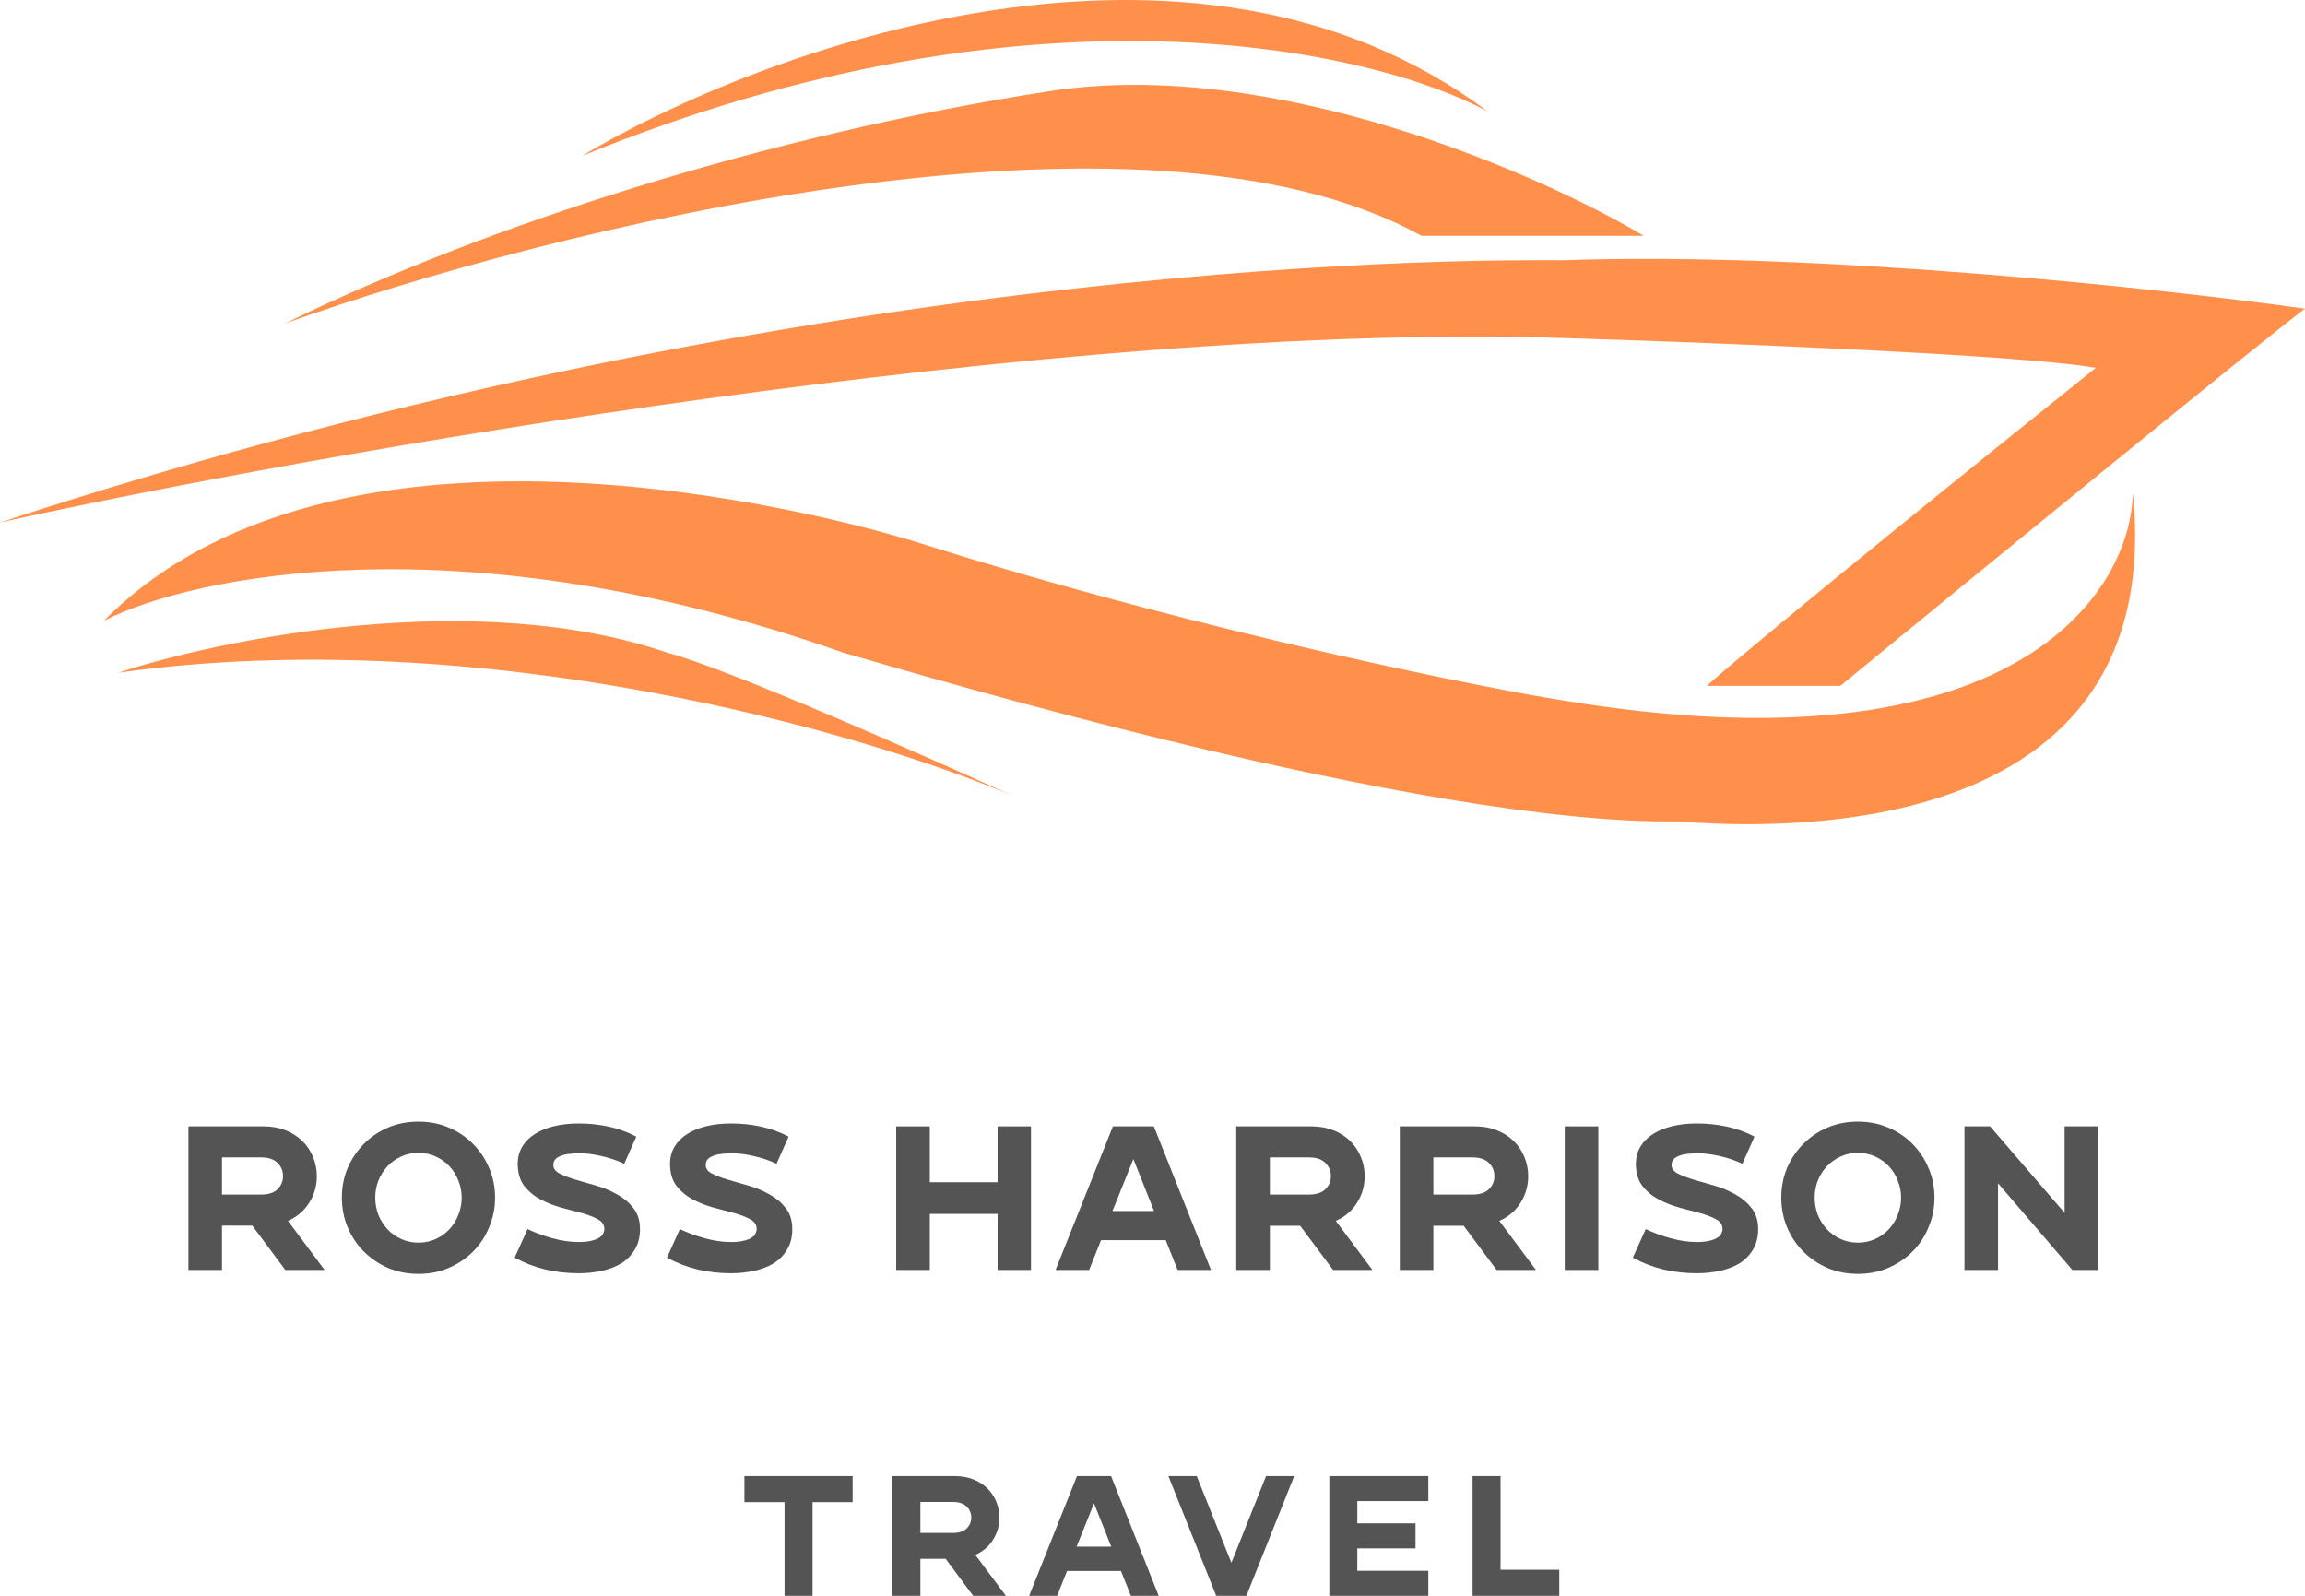 <svg width="104" height="72" viewBox="0 0 104 72" fill="none" xmlns="http://www.w3.org/2000/svg">
<path d="M14.646 57.3H12.872L11.384 55.297H10.016V57.3H8.501V50.82H11.892C12.256 50.82 12.585 50.879 12.881 50.996C13.177 51.113 13.429 51.274 13.639 51.478C13.848 51.682 14.008 51.92 14.119 52.192C14.236 52.464 14.295 52.754 14.295 53.063C14.295 53.508 14.178 53.913 13.944 54.278C13.716 54.636 13.398 54.905 12.992 55.084L14.646 57.3ZM11.772 53.898C12.111 53.898 12.36 53.817 12.521 53.657C12.687 53.496 12.77 53.298 12.77 53.063C12.77 52.828 12.687 52.631 12.521 52.47C12.36 52.303 12.111 52.22 11.772 52.22H10.016V53.898H11.772Z" fill="#545454"/>
<path d="M18.881 50.607C19.374 50.607 19.83 50.696 20.248 50.875C20.674 51.055 21.04 51.302 21.348 51.617C21.656 51.926 21.896 52.288 22.069 52.702C22.248 53.116 22.337 53.561 22.337 54.037C22.337 54.506 22.248 54.951 22.069 55.372C21.896 55.792 21.656 56.157 21.348 56.465C21.04 56.775 20.674 57.022 20.248 57.207C19.83 57.386 19.374 57.476 18.881 57.476C18.388 57.476 17.929 57.386 17.504 57.207C17.085 57.022 16.722 56.775 16.414 56.465C16.106 56.157 15.862 55.792 15.684 55.372C15.511 54.951 15.425 54.506 15.425 54.037C15.425 53.561 15.511 53.116 15.684 52.702C15.862 52.288 16.106 51.926 16.414 51.617C16.722 51.302 17.085 51.055 17.504 50.875C17.929 50.696 18.388 50.607 18.881 50.607ZM18.881 56.067C19.164 56.067 19.426 56.011 19.666 55.9C19.907 55.789 20.113 55.64 20.285 55.455C20.458 55.263 20.59 55.047 20.683 54.806C20.781 54.559 20.831 54.302 20.831 54.037C20.831 53.771 20.781 53.517 20.683 53.276C20.59 53.029 20.458 52.813 20.285 52.627C20.113 52.442 19.907 52.294 19.666 52.183C19.426 52.071 19.164 52.016 18.881 52.016C18.598 52.016 18.336 52.071 18.096 52.183C17.855 52.294 17.649 52.442 17.476 52.627C17.304 52.813 17.168 53.029 17.07 53.276C16.977 53.517 16.931 53.771 16.931 54.037C16.931 54.302 16.977 54.559 17.07 54.806C17.168 55.047 17.304 55.263 17.476 55.455C17.649 55.64 17.855 55.789 18.096 55.9C18.336 56.011 18.598 56.067 18.881 56.067Z" fill="#545454"/>
<path d="M24.967 52.572C24.967 52.726 25.063 52.853 25.254 52.952C25.451 53.051 25.694 53.144 25.984 53.23C26.273 53.31 26.584 53.4 26.917 53.499C27.256 53.598 27.57 53.731 27.859 53.898C28.149 54.058 28.389 54.262 28.58 54.509C28.777 54.757 28.876 55.072 28.876 55.455C28.876 55.813 28.799 56.119 28.645 56.373C28.497 56.626 28.297 56.833 28.044 56.994C27.792 57.148 27.496 57.263 27.157 57.337C26.825 57.411 26.473 57.448 26.104 57.448C25.599 57.448 25.103 57.392 24.616 57.281C24.129 57.164 23.664 56.985 23.221 56.744L23.803 55.455C24.154 55.622 24.533 55.761 24.939 55.872C25.346 55.983 25.734 56.039 26.104 56.039C26.338 56.039 26.529 56.02 26.677 55.983C26.831 55.946 26.951 55.9 27.037 55.844C27.123 55.789 27.182 55.727 27.213 55.659C27.25 55.585 27.268 55.517 27.268 55.455C27.268 55.263 27.169 55.115 26.972 55.01C26.781 54.905 26.541 54.812 26.252 54.732C25.962 54.652 25.648 54.568 25.309 54.482C24.976 54.389 24.665 54.265 24.376 54.111C24.086 53.956 23.843 53.752 23.646 53.499C23.455 53.246 23.359 52.915 23.359 52.507C23.359 52.217 23.427 51.96 23.563 51.738C23.698 51.509 23.889 51.317 24.136 51.163C24.382 51.008 24.671 50.891 25.004 50.81C25.343 50.73 25.716 50.69 26.122 50.69C26.572 50.69 27.015 50.736 27.453 50.829C27.89 50.922 28.309 51.073 28.709 51.283L28.164 52.507C27.832 52.352 27.484 52.235 27.12 52.155C26.763 52.074 26.43 52.034 26.122 52.034C25.974 52.034 25.83 52.044 25.688 52.062C25.552 52.074 25.429 52.102 25.318 52.145C25.213 52.183 25.127 52.235 25.059 52.303C24.998 52.371 24.967 52.461 24.967 52.572Z" fill="#545454"/>
<path d="M31.84 52.572C31.84 52.726 31.935 52.853 32.126 52.952C32.323 53.051 32.567 53.144 32.856 53.23C33.146 53.31 33.457 53.4 33.789 53.499C34.128 53.598 34.443 53.731 34.732 53.898C35.022 54.058 35.262 54.262 35.453 54.509C35.65 54.757 35.748 55.072 35.748 55.455C35.748 55.813 35.672 56.119 35.517 56.373C35.37 56.626 35.169 56.833 34.917 56.994C34.664 57.148 34.369 57.263 34.03 57.337C33.697 57.411 33.346 57.448 32.976 57.448C32.471 57.448 31.975 57.392 31.489 57.281C31.002 57.164 30.537 56.985 30.093 56.744L30.675 55.455C31.027 55.622 31.405 55.761 31.812 55.872C32.219 55.983 32.607 56.039 32.976 56.039C33.21 56.039 33.401 56.02 33.549 55.983C33.703 55.946 33.823 55.9 33.91 55.844C33.996 55.789 34.054 55.727 34.085 55.659C34.122 55.585 34.141 55.517 34.141 55.455C34.141 55.263 34.042 55.115 33.845 55.01C33.654 54.905 33.414 54.812 33.124 54.732C32.835 54.652 32.52 54.568 32.182 54.482C31.849 54.389 31.538 54.265 31.248 54.111C30.959 53.956 30.715 53.752 30.518 53.499C30.327 53.246 30.232 52.915 30.232 52.507C30.232 52.217 30.3 51.96 30.435 51.738C30.571 51.509 30.762 51.317 31.008 51.163C31.255 51.008 31.544 50.891 31.877 50.81C32.216 50.73 32.588 50.69 32.995 50.69C33.444 50.69 33.888 50.736 34.325 50.829C34.763 50.922 35.182 51.073 35.582 51.283L35.037 52.507C34.704 52.352 34.356 52.235 33.993 52.155C33.636 52.074 33.303 52.034 32.995 52.034C32.847 52.034 32.702 52.044 32.56 52.062C32.425 52.074 32.302 52.102 32.191 52.145C32.086 52.183 32 52.235 31.932 52.303C31.871 52.371 31.84 52.461 31.84 52.572Z" fill="#545454"/>
<path d="M46.517 50.82V57.3H45.01V54.769H41.952V57.3H40.436V50.82H41.952V53.341H45.01V50.82H46.517Z" fill="#545454"/>
<path d="M54.639 57.3H53.133L52.597 55.956H49.677L49.141 57.3H47.626L50.213 50.82H52.061L54.639 57.3ZM52.07 54.639L51.137 52.294L50.194 54.639H52.07Z" fill="#545454"/>
<path d="M61.924 57.3H60.15L58.662 55.307H57.295V57.3H55.779V50.82H59.17C59.534 50.82 59.864 50.879 60.159 50.996C60.455 51.113 60.708 51.274 60.917 51.478C61.126 51.682 61.286 51.92 61.397 52.192C61.514 52.464 61.573 52.754 61.573 53.063C61.573 53.508 61.456 53.913 61.222 54.278C60.994 54.636 60.677 54.905 60.27 55.084L61.924 57.3ZM59.05 53.898C59.389 53.898 59.639 53.817 59.799 53.657C59.965 53.496 60.048 53.298 60.048 53.063C60.048 52.828 59.965 52.631 59.799 52.47C59.639 52.303 59.389 52.22 59.05 52.22H57.295V53.898H59.05Z" fill="#545454"/>
<path d="M69.302 57.3H67.528L66.04 55.307H64.673V57.3H63.157V50.82H66.548C66.912 50.82 67.242 50.879 67.537 50.996C67.833 51.113 68.085 51.274 68.295 51.478C68.504 51.682 68.665 51.92 68.775 52.192C68.892 52.464 68.951 52.754 68.951 53.063C68.951 53.508 68.834 53.913 68.6 54.278C68.372 54.636 68.055 54.905 67.648 55.084L69.302 57.3ZM66.428 53.898C66.767 53.898 67.017 53.817 67.177 53.657C67.343 53.496 67.426 53.298 67.426 53.063C67.426 52.828 67.343 52.631 67.177 52.47C67.017 52.303 66.767 52.22 66.428 52.22H64.673V53.898H66.428Z" fill="#545454"/>
<path d="M70.6 57.3V50.82H72.115V57.3H70.6Z" fill="#545454"/>
<path d="M75.418 52.572C75.418 52.726 75.514 52.853 75.705 52.952C75.902 53.051 76.145 53.144 76.435 53.23C76.724 53.31 77.035 53.4 77.368 53.499C77.707 53.598 78.021 53.731 78.311 53.898C78.6 54.058 78.84 54.262 79.031 54.509C79.228 54.757 79.327 55.072 79.327 55.455C79.327 55.813 79.25 56.119 79.096 56.373C78.948 56.626 78.748 56.833 78.495 56.994C78.243 57.148 77.947 57.263 77.608 57.337C77.276 57.411 76.924 57.448 76.555 57.448C76.05 57.448 75.554 57.392 75.067 57.281C74.581 57.164 74.115 56.985 73.672 56.744L74.254 55.455C74.605 55.622 74.984 55.761 75.391 55.872C75.797 55.983 76.185 56.039 76.555 56.039C76.789 56.039 76.98 56.02 77.128 55.983C77.282 55.946 77.402 55.9 77.488 55.844C77.574 55.789 77.633 55.727 77.664 55.659C77.701 55.585 77.719 55.517 77.719 55.455C77.719 55.263 77.621 55.115 77.424 55.01C77.233 54.905 76.992 54.812 76.703 54.732C76.413 54.652 76.099 54.568 75.76 54.482C75.427 54.389 75.116 54.265 74.827 54.111C74.537 53.956 74.294 53.752 74.097 53.499C73.906 53.246 73.81 52.915 73.81 52.507C73.81 52.217 73.878 51.96 74.014 51.738C74.149 51.509 74.34 51.317 74.587 51.163C74.833 51.008 75.123 50.891 75.455 50.81C75.794 50.73 76.167 50.69 76.573 50.69C77.023 50.69 77.467 50.736 77.904 50.829C78.341 50.922 78.76 51.073 79.161 51.283L78.615 52.507C78.283 52.352 77.935 52.235 77.571 52.155C77.214 52.074 76.881 52.034 76.573 52.034C76.425 52.034 76.281 52.044 76.139 52.062C76.004 52.074 75.88 52.102 75.769 52.145C75.665 52.183 75.578 52.235 75.511 52.303C75.449 52.371 75.418 52.461 75.418 52.572Z" fill="#545454"/>
<path d="M83.826 50.607C84.319 50.607 84.775 50.696 85.194 50.875C85.619 51.055 85.986 51.302 86.294 51.617C86.602 51.926 86.842 52.288 87.014 52.702C87.193 53.116 87.282 53.561 87.282 54.037C87.282 54.506 87.193 54.951 87.014 55.372C86.842 55.792 86.602 56.157 86.294 56.465C85.986 56.775 85.619 57.022 85.194 57.207C84.775 57.386 84.319 57.476 83.826 57.476C83.334 57.476 82.875 57.386 82.45 57.207C82.031 57.022 81.667 56.775 81.359 56.465C81.051 56.157 80.808 55.792 80.629 55.372C80.457 54.951 80.37 54.506 80.37 54.037C80.37 53.561 80.457 53.116 80.629 52.702C80.808 52.288 81.051 51.926 81.359 51.617C81.667 51.302 82.031 51.055 82.45 50.875C82.875 50.696 83.334 50.607 83.826 50.607ZM83.826 56.067C84.11 56.067 84.371 56.011 84.612 55.9C84.852 55.789 85.058 55.64 85.231 55.455C85.403 55.263 85.536 55.047 85.628 54.806C85.727 54.559 85.776 54.302 85.776 54.037C85.776 53.771 85.727 53.517 85.628 53.276C85.536 53.029 85.403 52.813 85.231 52.627C85.058 52.442 84.852 52.294 84.612 52.183C84.371 52.071 84.11 52.016 83.826 52.016C83.543 52.016 83.281 52.071 83.041 52.183C82.801 52.294 82.594 52.442 82.422 52.627C82.249 52.813 82.114 53.029 82.015 53.276C81.923 53.517 81.877 53.771 81.877 54.037C81.877 54.302 81.923 54.559 82.015 54.806C82.114 55.047 82.249 55.263 82.422 55.455C82.594 55.64 82.801 55.789 83.041 55.9C83.281 56.011 83.543 56.067 83.826 56.067Z" fill="#545454"/>
<path d="M94.66 50.82V57.3H93.504L90.15 53.388V57.3H88.635V50.82H89.79L93.153 54.723V50.82H94.66Z" fill="#545454"/>
<path d="M38.47 66.6V67.774H36.661V72H35.398V67.774H33.588V66.6H38.47Z" fill="#545454"/>
<path d="M45.385 72H43.906L42.666 70.331H41.527V72H40.264V66.6H43.09C43.393 66.6 43.667 66.649 43.914 66.747C44.16 66.845 44.371 66.978 44.545 67.148C44.72 67.319 44.853 67.517 44.946 67.743C45.043 67.97 45.092 68.212 45.092 68.469C45.092 68.84 44.995 69.178 44.799 69.481C44.609 69.78 44.345 70.004 44.006 70.154L45.385 72ZM42.99 69.165C43.272 69.165 43.48 69.098 43.614 68.964C43.752 68.83 43.822 68.665 43.822 68.469C43.822 68.274 43.752 68.109 43.614 67.975C43.48 67.836 43.272 67.766 42.99 67.766H41.527V69.165H42.99Z" fill="#545454"/>
<path d="M52.279 72H51.024L50.577 70.88H48.144L47.697 72H46.435L48.591 66.6H50.131L52.279 72ZM50.139 69.783L49.361 67.828L48.575 69.783H50.139Z" fill="#545454"/>
<path d="M54.874 72L52.718 66.6H53.996L55.559 70.509L57.123 66.6H58.393L56.237 72H54.874Z" fill="#545454"/>
<path d="M61.241 67.728V68.732H63.867V69.86H61.241V70.872H64.444V72H59.978V66.6H64.444V67.728H61.241Z" fill="#545454"/>
<path d="M70.353 70.826V72H66.441V66.6H67.704V70.826H70.353Z" fill="#545454"/>
<path d="M30.098 29.445C21.473 26.496 10.003 28.819 5.346 30.349C21.803 28.054 39.074 33.086 45.653 35.89C41.612 34.043 32.843 30.169 30.098 29.445Z" fill="#FF904B"/>
<path d="M70.558 31.608C90.887 34.963 96.146 26.752 96.234 22.227C97.906 38.914 78.258 37.236 75.662 37.059C64.046 37.214 41.208 30.349 38.04 29.445C20.914 23.405 8.668 25.972 4.686 28.01C15.819 16.775 39.536 23.904 41.208 24.412C54.739 28.694 67.808 31.188 70.558 31.608Z" fill="#FF904B"/>
<path d="M83.033 30.945H77.004C79.821 28.456 89.882 20.343 94.561 16.598C91.217 15.998 77.166 15.451 70.558 15.252C47.677 14.51 13.986 20.491 0 23.573C37.534 11.257 67.72 11.742 70.558 11.742C81.999 11.336 97.62 13.03 104 13.928C102.187 15.27 89.266 25.832 83.033 30.945Z" fill="#FF904B"/>
<path d="M74.166 10.639H64.134C51.496 3.646 24.693 10.359 12.871 14.59C21.891 10.153 34.872 6.026 47.413 4.105C57.445 2.569 69.429 7.821 74.166 10.639Z" fill="#FF904B"/>
<path d="M67.126 5.032C61.97 2.237 46.577 -1.276 26.247 7.041C34.322 2.207 53.802 -4.962 67.126 5.032Z" fill="#FF904B"/>
</svg>
